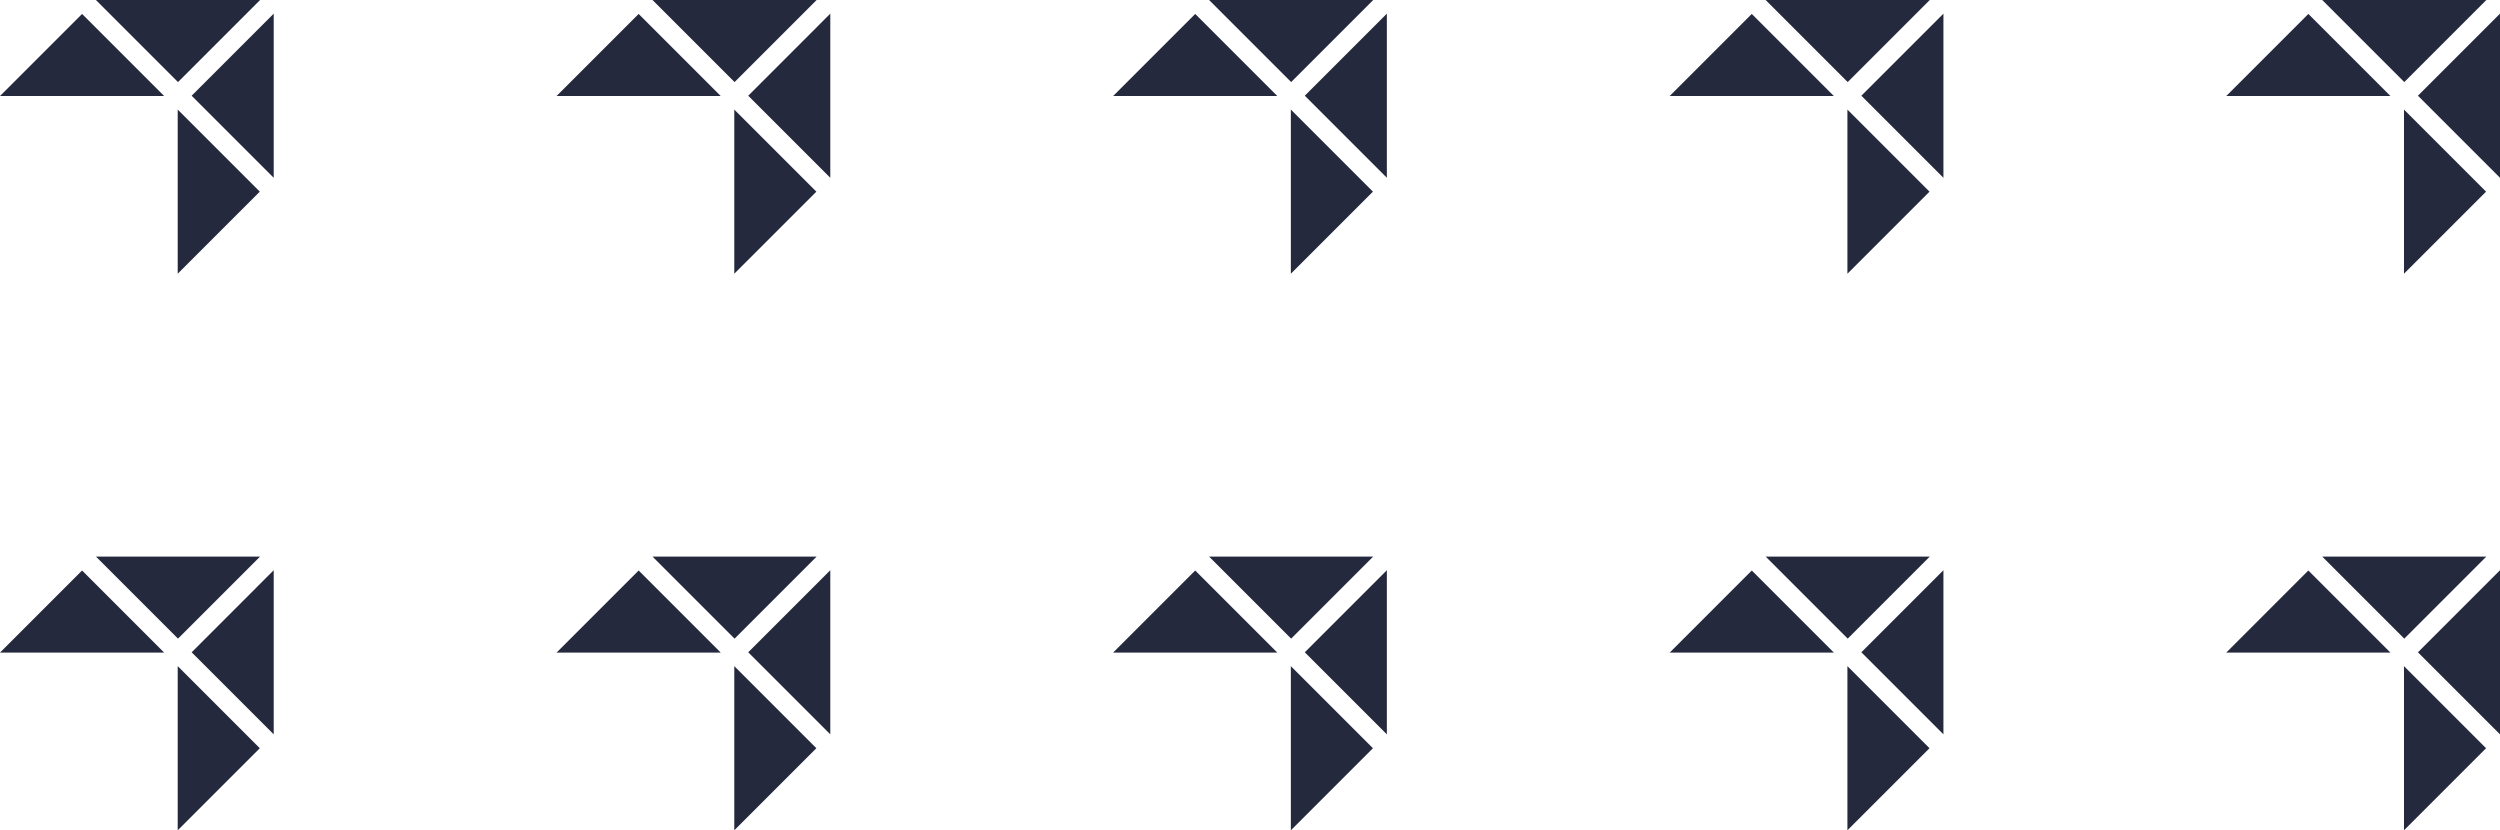 <?xml version="1.0" encoding="UTF-8"?>
<svg width="274px" height="91px" viewBox="0 0 274 91" version="1.1" xmlns="http://www.w3.org/2000/svg" xmlns:xlink="http://www.w3.org/1999/xlink">
    <title>52FCCD18-5043-4C24-9BFF-A3B5A80391F6</title>
    <g id="MMP-HOMEPAGE-M" stroke="none" stroke-width="1" fill="none" fill-rule="evenodd">
        <g transform="translate(-23, -776)" fill="#25293E" id="Group-2">
            <g transform="translate(23, 776)">
                <path d="M10.514,0 L19.506,8.992 L19.512,8.992 L28.504,0 L10.514,0 Z M21.008,10.488 L21.008,10.494 L30,19.486 L30,1.495 L21.008,10.488 Z M8.992,1.53 L0,10.522 L17.99,10.522 L8.998,1.53 L8.992,1.53 Z M19.477,30 L28.47,21.008 L28.47,21.002 L19.477,12.009 L19.477,30 Z" id="Arrow"></path>
                <path d="M10.514,61 L19.506,69.992 L19.512,69.992 L28.504,61 L10.514,61 Z M21.008,71.488 L21.008,71.494 L30,80.486 L30,62.495 L21.008,71.488 Z M8.992,62.53 L0,71.522 L17.99,71.522 L8.998,62.53 L8.992,62.53 Z M19.477,91 L28.47,82.008 L28.47,82.002 L19.477,73.009 L19.477,91 Z" id="Arrow-Copy-20"></path>
                <path d="M71.514,0 L80.506,8.992 L80.512,8.992 L89.504,0 L71.514,0 Z M82.008,10.488 L82.008,10.494 L91,19.486 L91,1.495 L82.008,10.488 Z M69.992,1.53 L61,10.522 L78.99,10.522 L69.998,1.53 L69.992,1.53 Z M80.477,30 L89.47,21.008 L89.47,21.002 L80.477,12.009 L80.477,30 Z" id="Arrow-Copy"></path>
                <path d="M71.514,61 L80.506,69.992 L80.512,69.992 L89.504,61 L71.514,61 Z M82.008,71.488 L82.008,71.494 L91,80.486 L91,62.495 L82.008,71.488 Z M69.992,62.53 L61,71.522 L78.99,71.522 L69.998,62.53 L69.992,62.53 Z M80.477,91 L89.47,82.008 L89.47,82.002 L80.477,73.009 L80.477,91 Z" id="Arrow-Copy-21"></path>
                <path d="M132.514,0 L141.506,8.992 L141.512,8.992 L150.504,0 L132.514,0 Z M143.008,10.488 L143.008,10.494 L152,19.486 L152,1.495 L143.008,10.488 Z M130.992,1.53 L122,10.522 L139.99,10.522 L130.998,1.53 L130.992,1.53 Z M141.477,30 L150.47,21.008 L150.47,21.002 L141.477,12.009 L141.477,30 Z" id="Arrow-Copy-2"></path>
                <path d="M132.514,61 L141.506,69.992 L141.512,69.992 L150.504,61 L132.514,61 Z M143.008,71.488 L143.008,71.494 L152,80.486 L152,62.495 L143.008,71.488 Z M130.992,62.53 L122,71.522 L139.99,71.522 L130.998,62.53 L130.992,62.53 Z M141.477,91 L150.47,82.008 L150.47,82.002 L141.477,73.009 L141.477,91 Z" id="Arrow-Copy-22"></path>
                <path d="M193.514,0 L202.506,8.992 L202.512,8.992 L211.504,0 L193.514,0 Z M204.008,10.488 L204.008,10.494 L213,19.486 L213,1.495 L204.008,10.488 Z M191.992,1.53 L183,10.522 L200.99,10.522 L191.998,1.53 L191.992,1.53 Z M202.477,30 L211.47,21.008 L211.47,21.002 L202.477,12.009 L202.477,30 Z" id="Arrow-Copy-3"></path>
                <path d="M193.514,61 L202.506,69.992 L202.512,69.992 L211.504,61 L193.514,61 Z M204.008,71.488 L204.008,71.494 L213,80.486 L213,62.495 L204.008,71.488 Z M191.992,62.53 L183,71.522 L200.99,71.522 L191.998,62.53 L191.992,62.53 Z M202.477,91 L211.47,82.008 L211.47,82.002 L202.477,73.009 L202.477,91 Z" id="Arrow-Copy-23"></path>
                <path d="M254.514,0 L263.506,8.992 L263.512,8.992 L272.504,0 L254.514,0 Z M265.008,10.488 L265.008,10.494 L274,19.486 L274,1.495 L265.008,10.488 Z M252.992,1.53 L244,10.522 L261.99,10.522 L252.998,1.53 L252.992,1.53 Z M263.477,30 L272.47,21.008 L272.47,21.002 L263.477,12.009 L263.477,30 Z" id="Arrow-Copy-4"></path>
                <path d="M254.514,61 L263.506,69.992 L263.512,69.992 L272.504,61 L254.514,61 Z M265.008,71.488 L265.008,71.494 L274,80.486 L274,62.495 L265.008,71.488 Z M252.992,62.53 L244,71.522 L261.99,71.522 L252.998,62.53 L252.992,62.53 Z M263.477,91 L272.47,82.008 L272.47,82.002 L263.477,73.009 L263.477,91 Z" id="Arrow-Copy-24"></path>
            </g>
        </g>
    </g>
</svg>